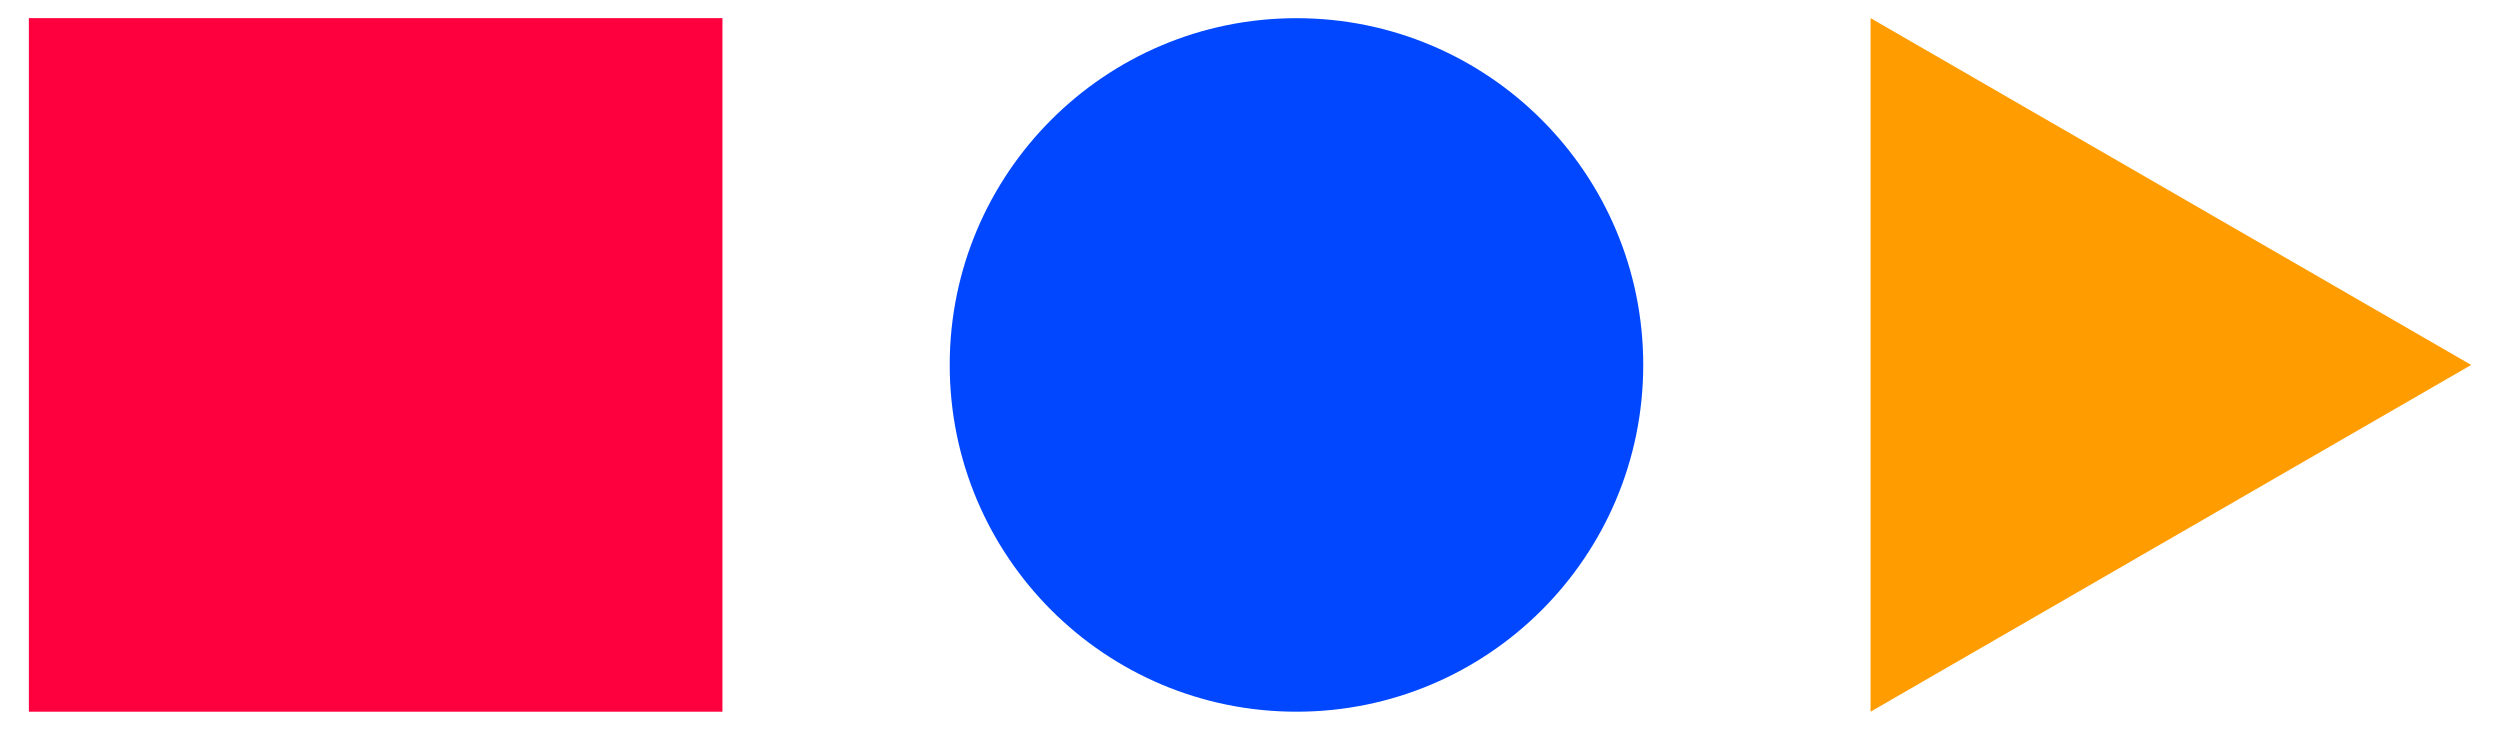 <svg xmlns="http://www.w3.org/2000/svg" width="44" height="13" viewBox="0 0 44 13" fill="none"><rect x="0.508" y="0.319" width="12.207" height="12.207" fill="#FF003E"></rect><circle cx="22.818" cy="6.423" r="6.103" transform="rotate(-90 22.818 6.423)" fill="#0047FF"></circle><path d="M43.493 6.423L32.922 12.526L32.922 0.319L43.493 6.423Z" fill="#FF9C00"></path></svg>